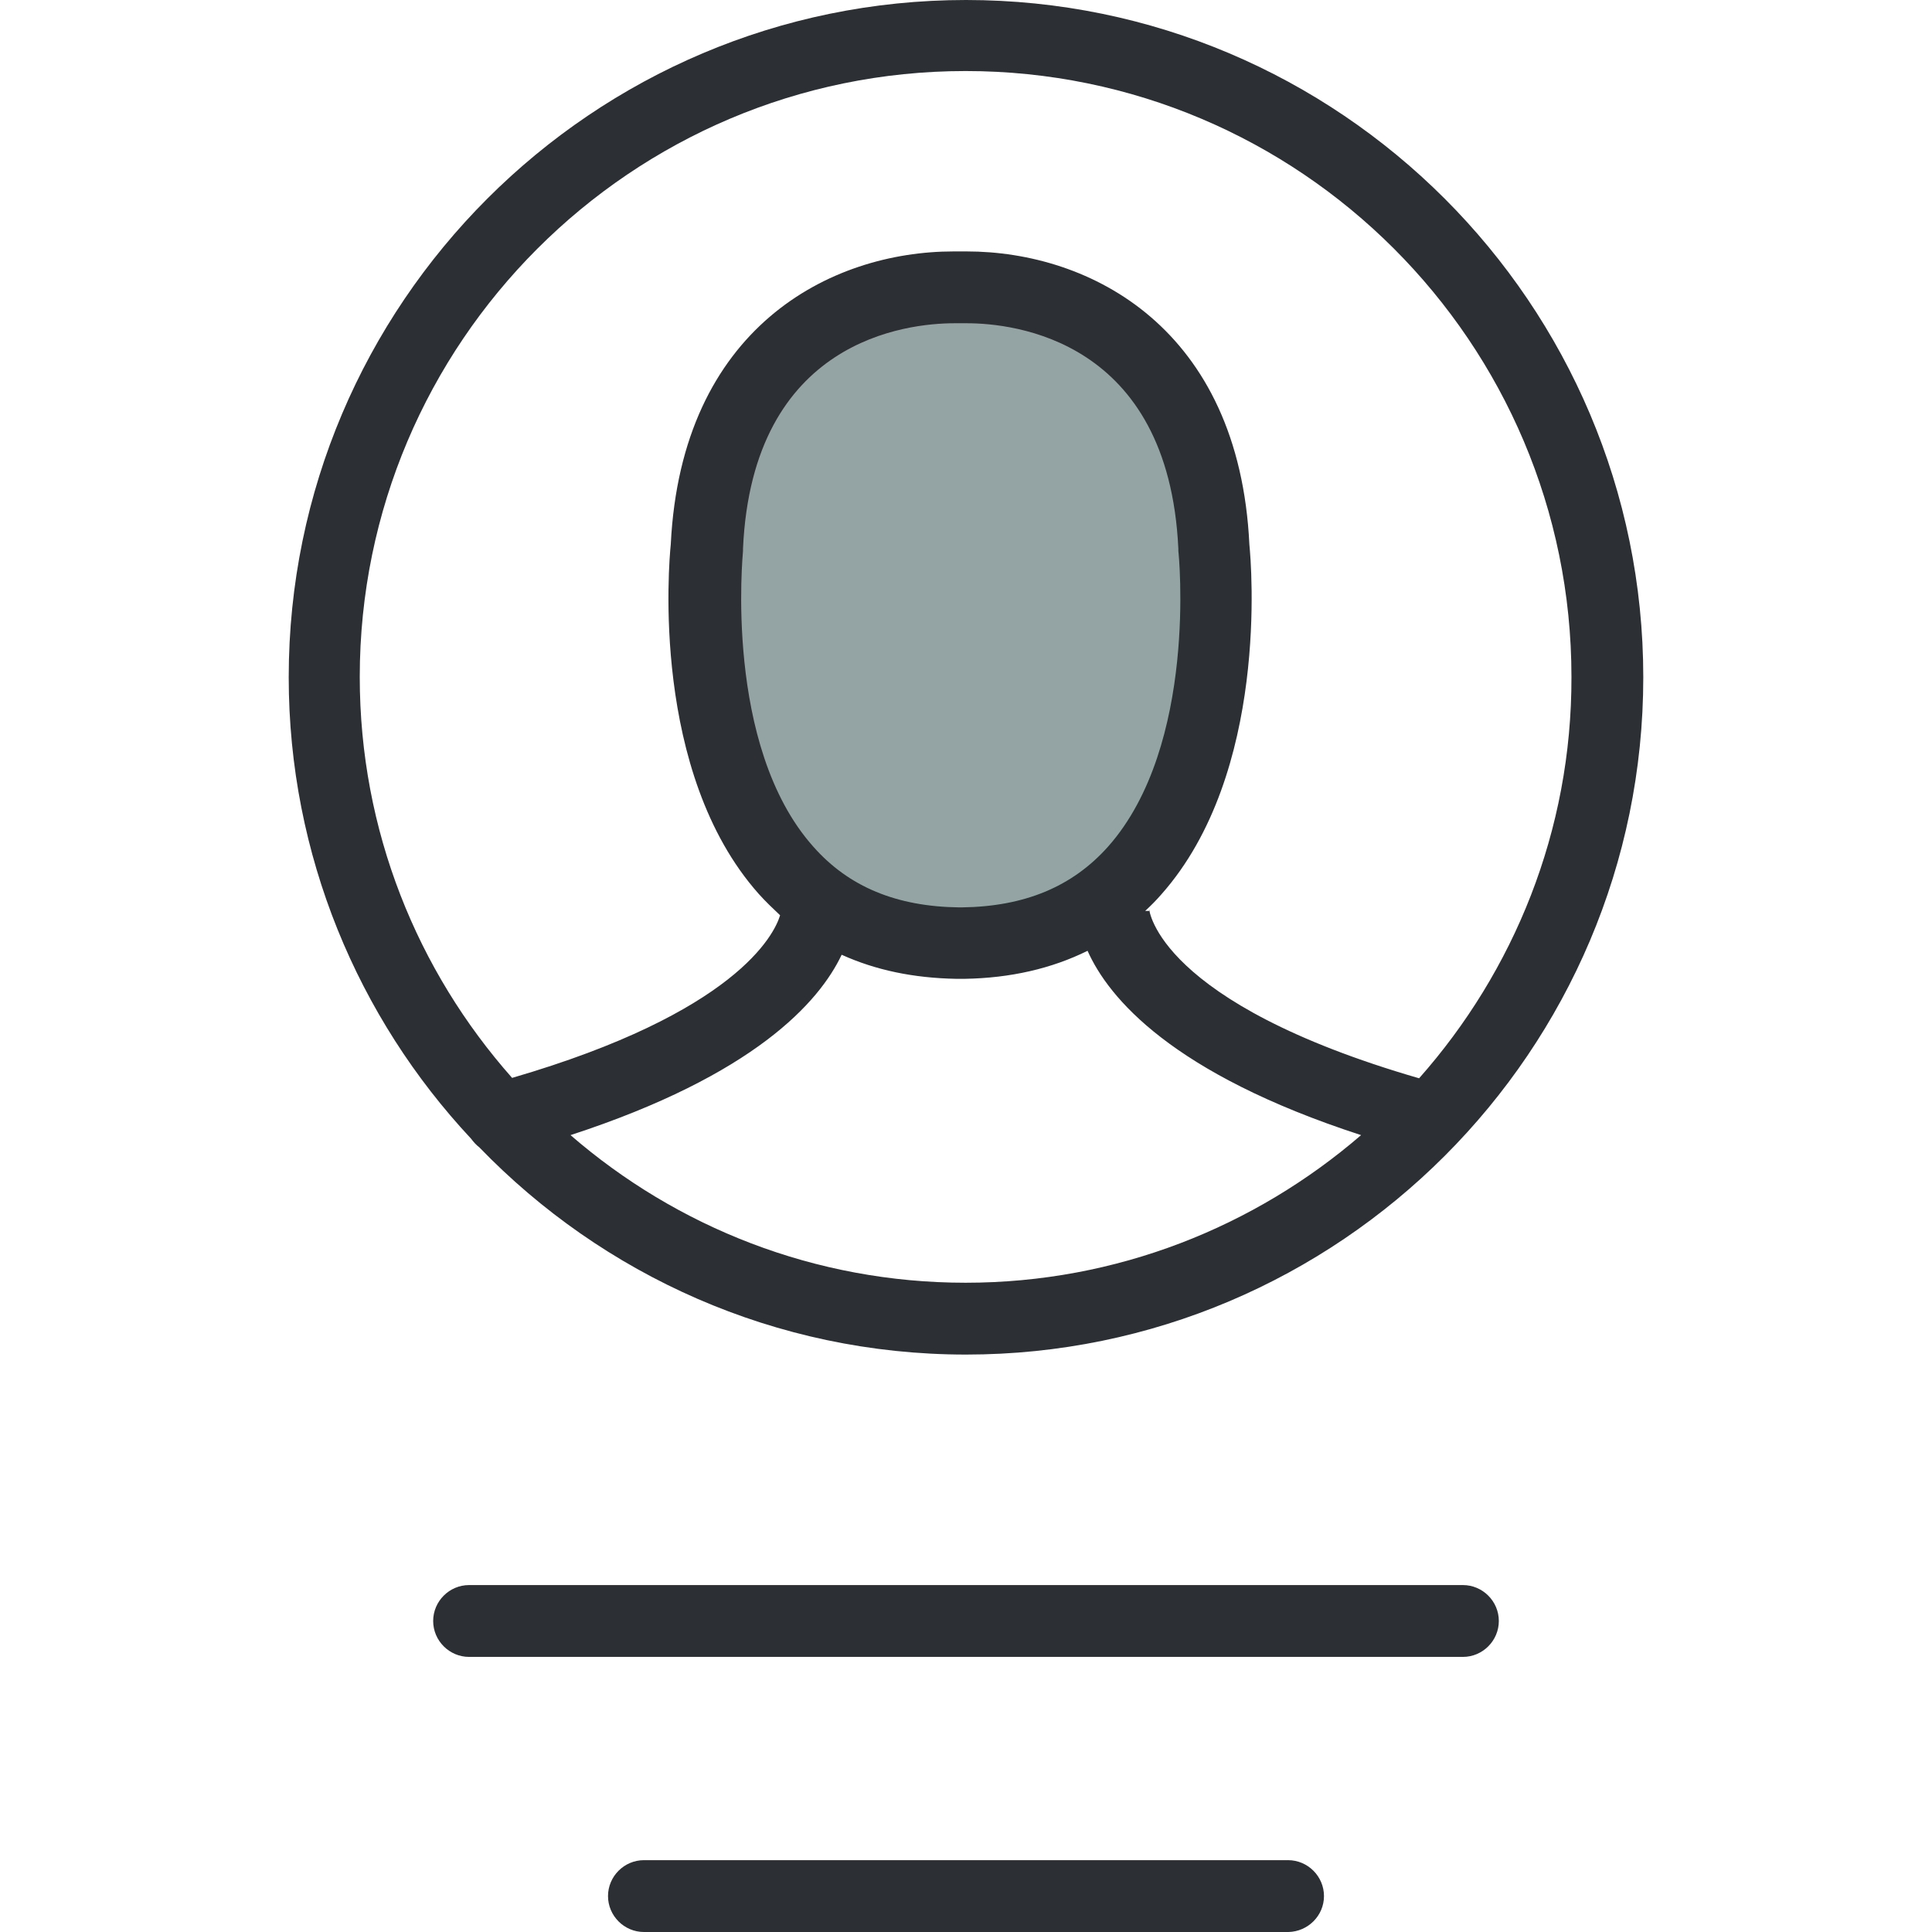 <?xml version="1.0" encoding="iso-8859-1"?>
<!-- Uploaded to: SVG Repo, www.svgrepo.com, Generator: SVG Repo Mixer Tools -->
<svg height="800px" width="800px" version="1.1" id="Layer_1" xmlns="http://www.w3.org/2000/svg" xmlns:xlink="http://www.w3.org/1999/xlink" 
	 viewBox="0 0 489.5 489.5" xml:space="preserve">
<g>
	<g>
		<path id="XMLID_7410_" style="fill:#94A4A4;" d="M242.85,238.9L242.85,238.9c0.1,0,0.3,0,0.4,0s0.3,0,0.4,0l0,0
			c74.6-0.8,63.8-100.4,63.8-100.4c-3.1-66.5-58.7-66-64.2-65.8c-5.5-0.2-61.1-0.8-64.2,65.8
			C179.15,138.6,168.35,238.2,242.85,238.9z"/>
		<path style="fill:#2C2F33;" d="M244.75,0c-94.6,0-171.6,77-171.6,171.6c0,45.1,17.6,86.3,46.2,116.9c0.6,0.8,1.3,1.6,2.1,2.2
			c31.2,32.3,75,52.5,123.3,52.5c94.6,0,171.6-77,171.6-171.6S339.35,0,244.75,0z M144.55,287.6c46.6-15.2,63-33.7,68.7-45.7
			c8.6,3.9,18.2,5.9,29,6.1c0.2,0,0.5,0,0.7,0h0.4h0.4c0.2,0,0.5,0,0.7,0c11.6-0.2,22-2.6,31.1-7.1c5.3,11.9,21.3,31.1,69.3,46.7
			c-26.9,23.2-61.9,37.4-100.2,37.4C206.45,325,171.45,310.9,144.55,287.6z M243.65,229.9c-0.1,0-0.2,0-0.3,0l0,0
			c-0.1,0-0.2,0-0.3,0c-15.9-0.2-28-5.2-37-15.4c-22.8-25.6-17.8-74.4-17.8-74.9c0-0.2,0-0.4,0-0.6c2.4-53,41.6-57.1,53.6-57.1
			c0.5,0,1,0,1.2,0s0.5,0,0.7,0c0.3,0,0.7,0,1.2,0c11.9,0,51.1,4.1,53.6,57.1c0,0.2,0,0.4,0,0.6c0.1,0.5,5,49.2-17.8,74.9
			C271.65,224.7,259.55,229.7,243.65,229.9z M359.55,273.2c-66.2-19.2-68.4-42.7-68.4-42.9c0,0.3,0,0.5,0,0.5h-1
			c1.4-1.3,2.8-2.7,4.1-4.2c27.3-30.8,22.8-83.6,22.3-88.6c-2.6-54.8-40.2-74.3-71.7-74.3c-0.6,0-1.2,0-1.6,0c-0.4,0-0.9,0-1.6,0
			c-31.4,0-69,19.4-71.7,74.2c-0.5,4.9-5.1,57.8,22.3,88.6c1.7,1.9,3.6,3.7,5.4,5.4c-1.5,5-11.3,24.7-67.9,41.2
			c-24-27.1-38.6-62.6-38.6-101.6c0-84.6,68.8-153.5,153.5-153.5s153.5,68.8,153.5,153.5C398.25,210.5,383.55,246.1,359.55,273.2z"
			/>
		<path style="fill:#2C2F33;" d="M379.75,410.7c0-5-4.1-9.1-9.1-9.1h-251.8c-5,0-9.1,4.1-9.1,9.1s4.1,9.1,9.1,9.1h251.8
			C375.65,419.8,379.75,415.7,379.75,410.7z"/>
		<path style="fill:#2C2F33;" d="M335.45,480.4c0-5-4.1-9.1-9.1-9.1h-163.2c-5,0-9.1,4.1-9.1,9.1s4.1,9.1,9.1,9.1h163.3
			C331.35,489.4,335.45,485.4,335.45,480.4z"/>
	</g>
</g>
</svg>